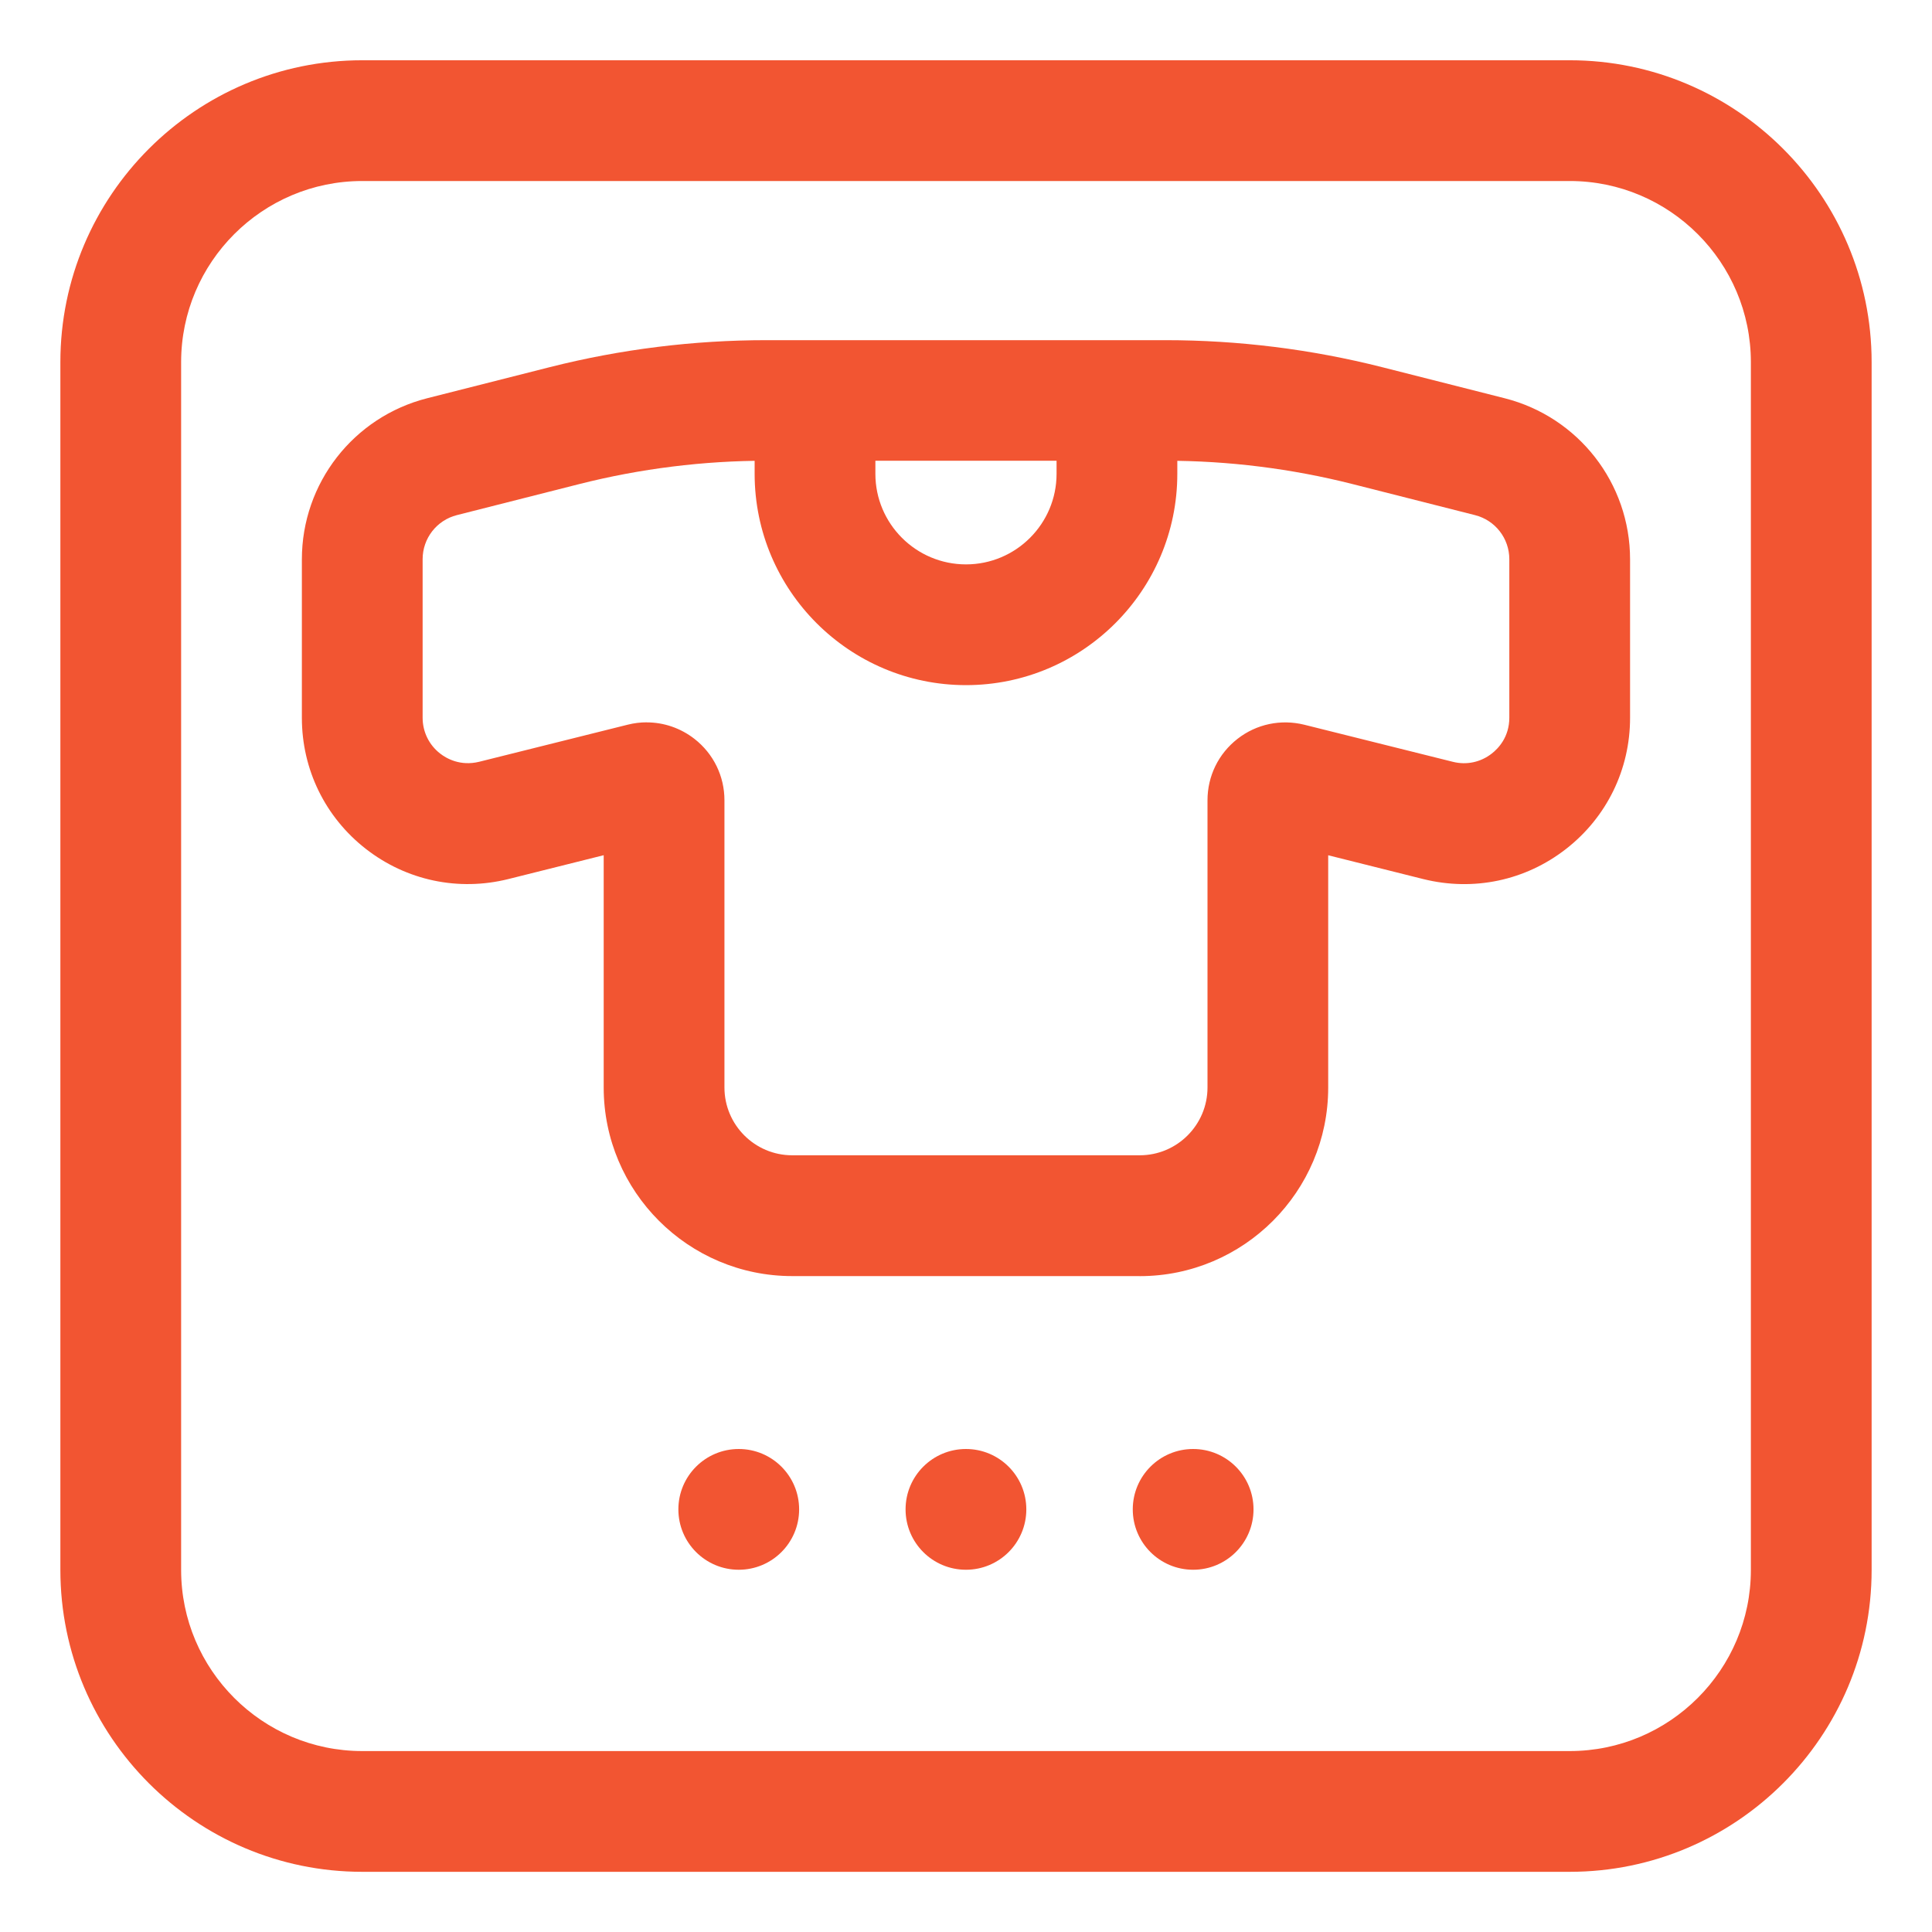 <svg width="72" height="72" viewBox="0 0 72 72" fill="none" xmlns="http://www.w3.org/2000/svg">
<path d="M35.998 58.5C37.241 58.5 38.248 57.493 38.248 56.25C38.248 55.007 37.241 54 35.998 54C34.755 54 33.748 55.007 33.748 56.25C33.748 57.493 34.755 58.5 35.998 58.5Z" fill="#F25532"/>
<path d="M27.531 58.5C28.774 58.5 29.781 57.493 29.781 56.25C29.781 55.007 28.774 54 27.531 54C26.289 54 25.281 55.007 25.281 56.25C25.281 57.493 26.289 58.5 27.531 58.5Z" fill="#F25532"/>
<path d="M44.465 58.5C45.708 58.5 46.715 57.493 46.715 56.25C46.715 55.007 45.708 54 44.465 54C43.222 54 42.215 55.007 42.215 56.25C42.215 57.493 43.222 58.5 44.465 58.5Z" fill="#F25532"/>
<path d="M58.5 69.757H13.5C7.297 69.757 2.25 64.71 2.25 58.507V13.496C2.25 7.292 7.297 2.246 13.5 2.246H58.5C64.703 2.246 69.75 7.292 69.75 13.496V58.507C69.75 64.71 64.703 69.757 58.5 69.757ZM13.5 6.746C9.778 6.746 6.75 9.774 6.75 13.496V58.507C6.75 62.228 9.778 65.257 13.5 65.257H58.5C62.221 65.257 65.25 62.228 65.25 58.507V13.496C65.25 9.774 62.221 6.746 58.5 6.746H13.5Z" fill="#F25532"/>
<path d="M42.475 47.556H29.522C25.648 47.556 22.498 44.404 22.498 40.529V31.871L18.945 32.76C17.084 33.224 15.147 32.816 13.633 31.635C12.118 30.454 11.25 28.674 11.25 26.753V20.846C11.25 18.009 13.171 15.539 15.921 14.841L20.491 13.682C23.132 13.014 25.848 12.677 28.564 12.677H43.432C46.148 12.677 48.863 13.014 51.502 13.682L56.072 14.841C58.826 15.539 60.748 18.009 60.748 20.846V26.753C60.748 28.674 59.879 30.454 58.365 31.635C56.849 32.819 54.916 33.224 53.048 32.762L49.498 31.873V40.532C49.498 44.406 46.348 47.558 42.473 47.558L42.475 47.556ZM24.102 26.921C24.739 26.921 25.362 27.133 25.88 27.535C26.59 28.089 26.998 28.924 26.998 29.824V40.527C26.998 41.92 28.13 43.054 29.522 43.054H42.475C43.868 43.054 45 41.92 45 40.527V29.824C45 28.924 45.407 28.089 46.118 27.535C46.825 26.982 47.736 26.793 48.609 27.009L54.142 28.39C54.657 28.521 55.184 28.404 55.595 28.082C55.838 27.893 56.248 27.466 56.248 26.746V20.84C56.248 20.063 55.721 19.386 54.968 19.197L50.398 18.038C48.121 17.462 45.776 17.17 43.432 17.17H28.564C26.219 17.17 23.875 17.462 21.596 18.038L17.026 19.197C16.274 19.388 15.75 20.063 15.75 20.84V26.746C15.75 27.272 15.986 27.758 16.402 28.082C16.643 28.271 17.159 28.559 17.854 28.39L23.393 27.007C23.627 26.948 23.866 26.919 24.102 26.919V26.921ZM47.516 31.374C47.516 31.374 47.516 31.374 47.52 31.374H47.516ZM24.487 31.374H24.482C24.482 31.374 24.482 31.374 24.487 31.374Z" fill="#F25532"/>
<path d="M36 25.533C31.655 25.533 28.123 22.001 28.123 17.658V14.958H32.623V17.658C32.623 19.519 34.137 21.033 36 21.033C37.863 21.033 39.375 19.519 39.375 17.658V14.924H43.875V17.658C43.875 22.001 40.343 25.533 36 25.533Z" fill="#F25532"/>
</svg>
